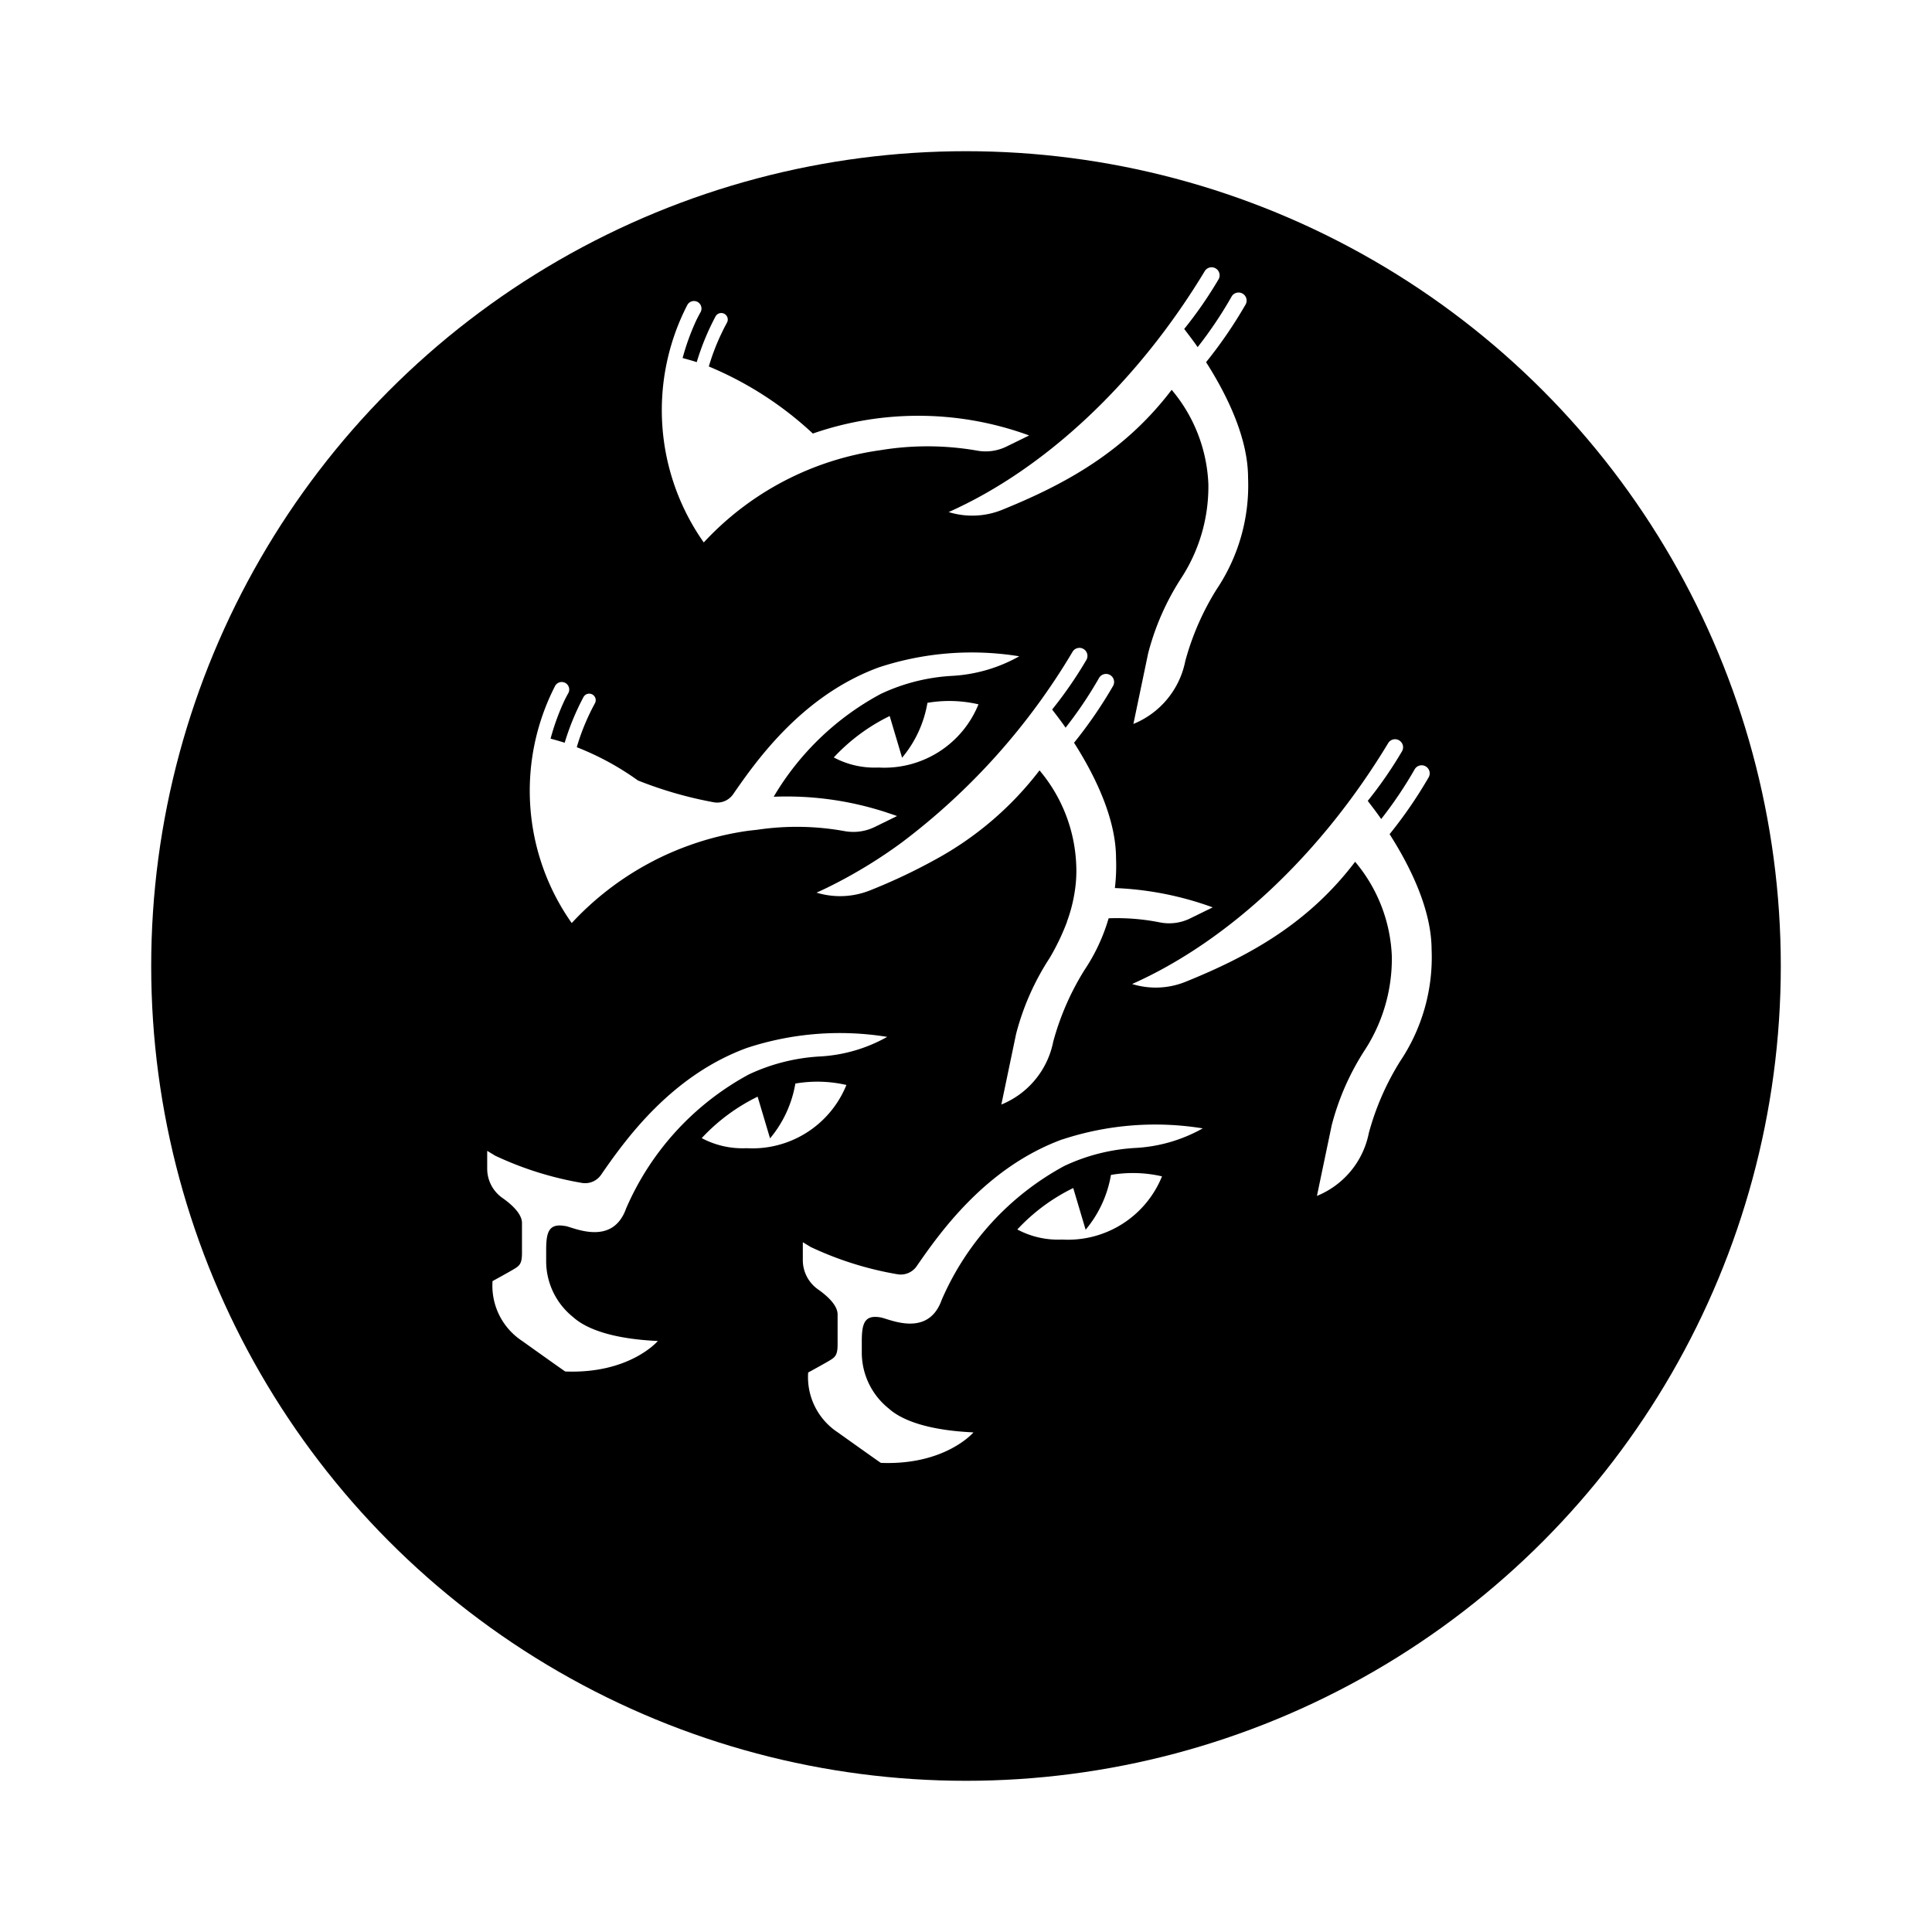 <svg xmlns="http://www.w3.org/2000/svg" xmlns:xlink="http://www.w3.org/1999/xlink" width="115" height="115" viewBox="0 0 115 115">
  <defs>
    <filter id="Ellipse_40" x="0" y="0" width="115" height="115" filterUnits="userSpaceOnUse">
      <feOffset dy="3" input="SourceAlpha"/>
      <feGaussianBlur stdDeviation="3" result="blur"/>
      <feFlood flood-opacity="0.161"/>
      <feComposite operator="in" in2="blur"/>
      <feComposite in="SourceGraphic"/>
    </filter>
  </defs>
  <g id="Gruppe_11871" data-name="Gruppe 11871" transform="translate(-1219 -349.5)">
    <g transform="matrix(1, 0, 0, 1, 1219, 349.5)" filter="url(#Ellipse_40)">
      <circle id="Ellipse_40-2" data-name="Ellipse 40" cx="48.5" cy="48.5" r="48.5" transform="translate(9 6)"/>
    </g>
    <path id="Pfad_11925" data-name="Pfad 11925" d="M95.48,69.379c0-2.324-1.2-4.849-2.5-6.885A26.491,26.491,0,0,0,95.311,59.1a.48.48,0,0,0-.832-.478,24.475,24.475,0,0,1-2,2.972c-.211-.321-.8-1.081-.8-1.081a24.488,24.488,0,0,0,2.047-2.966.478.478,0,0,0-.817-.494c-3.981,6.6-9.484,11.79-15.255,14.36a4.74,4.74,0,0,0,3.18-.132c3.844-1.554,7.321-3.495,10.094-7.144a9.287,9.287,0,0,1,2.185,5.622A9.982,9.982,0,0,1,91.533,75.3a15.248,15.248,0,0,0-2,4.526l-.878,4.2a5.108,5.108,0,0,0,3.068-3.645l.021-.1a15.887,15.887,0,0,1,1.862-4.267,11.109,11.109,0,0,0,1.875-6.639" transform="translate(1208.734 336.659)" fill="#fff"/>
    <path id="Pfad_11926" data-name="Pfad 11926" d="M69.4,109.2a6.875,6.875,0,0,1-1.508,3.263l-.738-2.481a11.271,11.271,0,0,0-3.328,2.466,5.157,5.157,0,0,0,2.665.6,6.04,6.04,0,0,0,5.947-3.762A7.714,7.714,0,0,0,69.4,109.2" transform="translate(1215.729 310.235)" fill="#fff"/>
    <path id="Pfad_11927" data-name="Pfad 11927" d="M53.449,104.125c-4.552,1.67-7.27,5.523-8.673,7.551a1.151,1.151,0,0,1-1.147.478,19.942,19.942,0,0,1-5.161-1.622L38,110.248V111.3a2.126,2.126,0,0,0,.894,1.747c.57.4,1.2.97,1.176,1.533v1.81c-.01.543-.125.684-.436.875s-1.316.738-1.316.738a3.932,3.932,0,0,0,1.763,3.563s2.609,1.863,2.567,1.816c3.841.152,5.51-1.815,5.51-1.815-2.6-.118-4.226-.68-5.048-1.425a4.262,4.262,0,0,1-1.6-3.357v-.62c0-1.054.14-1.623,1.134-1.439.512.094,2.809,1.225,3.619-1.038a16.508,16.508,0,0,1,7.3-7.979,11.433,11.433,0,0,1,4.217-1.072,9.164,9.164,0,0,0,3.95-1.124l.075-.042a17.663,17.663,0,0,0-8.359.66" transform="translate(1228.787 313.194)" fill="#fff"/>
    <path id="Pfad_11928" data-name="Pfad 11928" d="M12.519,58.8a17.637,17.637,0,0,1,1.756-.781c.136-.052.273-.1.411-.151a17.631,17.631,0,0,1,3.465-.846l.517-.057a15.93,15.93,0,0,1,5.181.08,2.913,2.913,0,0,0,1.8-.242l.566-.277.769-.377c-.183-.067-.367-.127-.552-.188-.288-.1-.577-.185-.869-.267s-.568-.153-.854-.219A19.135,19.135,0,0,0,19.641,55a16.405,16.405,0,0,1,6.375-6.121,11.412,11.412,0,0,1,4.216-1.072,9.177,9.177,0,0,0,3.95-1.125l.076-.042a17.667,17.667,0,0,0-8.359.66c-4.552,1.67-7.27,5.523-8.673,7.552a1.152,1.152,0,0,1-1.148.478,23.775,23.775,0,0,1-4.52-1.3,16.519,16.519,0,0,0-3.636-1.977l.007-.015,0-.02a13.165,13.165,0,0,1,.788-2.031c.068-.145.187-.372.284-.552a.387.387,0,1,0-.682-.367A14.921,14.921,0,0,0,7.2,51.786c-.267-.086-.553-.167-.84-.244a14.018,14.018,0,0,1,.824-2.267c.059-.121.152-.3.237-.451a.448.448,0,0,0-.784-.433l-.007.013a13.663,13.663,0,0,0,.989,14.115,17.651,17.651,0,0,1,4.9-3.716" transform="translate(1245.412 341.925)" fill="#fff"/>
    <path id="Pfad_11929" data-name="Pfad 11929" d="M54.566,62.148A13.732,13.732,0,0,1,53.534,64.3a15.247,15.247,0,0,0-2,4.526l-.877,4.2a5.111,5.111,0,0,0,3.068-3.645l.021-.1a15.886,15.886,0,0,1,1.862-4.267,11.1,11.1,0,0,0,1.435-3.075,13.183,13.183,0,0,1,3.06.246,2.825,2.825,0,0,0,1.8-.242l1.335-.654a19.153,19.153,0,0,0-5.823-1.15,11.106,11.106,0,0,0,.069-1.764c0-2.324-1.2-4.849-2.5-6.885A26.539,26.539,0,0,0,57.312,48.1a.48.48,0,0,0-.832-.478,24.42,24.42,0,0,1-2,2.972c-.211-.321-.8-1.081-.8-1.081a24.483,24.483,0,0,0,2.046-2.966.478.478,0,0,0-.817-.494,39.361,39.361,0,0,1-10.18,11.375,28.949,28.949,0,0,1-3.356,2.13c-.57.308-1.142.6-1.718.854a4.8,4.8,0,0,0,3.18-.132,33.964,33.964,0,0,0,3.874-1.827,19.593,19.593,0,0,0,6.22-5.318,9.287,9.287,0,0,1,2.185,5.622,7.741,7.741,0,0,1-.066,1.436,9.1,9.1,0,0,1-.489,1.955" transform="translate(1227.947 342.221)" fill="#fff"/>
    <path id="Pfad_11930" data-name="Pfad 11930" d="M34.435,98.284A7.723,7.723,0,0,0,31.4,98.2a6.874,6.874,0,0,1-1.507,3.263l-.739-2.481a11.272,11.272,0,0,0-3.328,2.466,5.162,5.162,0,0,0,2.665.6,6.039,6.039,0,0,0,5.947-3.762" transform="translate(1234.943 315.797)" fill="#fff"/>
    <path id="Pfad_11931" data-name="Pfad 11931" d="M4.649,103.719c.511.094,2.809,1.226,3.618-1.038a16.507,16.507,0,0,1,7.3-7.979,11.421,11.421,0,0,1,4.216-1.072,9.172,9.172,0,0,0,3.951-1.125l.075-.042a17.671,17.671,0,0,0-8.359.661c-4.552,1.67-7.27,5.523-8.674,7.552a1.151,1.151,0,0,1-1.147.478A19.936,19.936,0,0,1,.467,99.531L0,99.247v1.048a2.127,2.127,0,0,0,.894,1.747c.571.4,1.2.97,1.176,1.533v1.81c-.01.544-.125.684-.436.875S.318,107,.318,107a3.933,3.933,0,0,0,1.763,3.563s2.608,1.863,2.567,1.817c3.841.152,5.51-1.815,5.51-1.815-2.605-.118-4.226-.68-5.048-1.426a4.26,4.26,0,0,1-1.6-3.357v-.62c0-1.054.14-1.623,1.134-1.439" transform="translate(1248 318.756)" fill="#fff"/>
    <path id="Pfad_11932" data-name="Pfad 11932" d="M34.052,12.988a17.2,17.2,0,0,1,5.7.022,2.825,2.825,0,0,0,1.8-.242l1.335-.654A19.166,19.166,0,0,0,30.012,12a20.755,20.755,0,0,0-6.19-3.99L23.828,8l0-.02a13.093,13.093,0,0,1,.789-2.03c.068-.146.187-.372.284-.553a.387.387,0,1,0-.682-.367A14.983,14.983,0,0,0,23.1,7.749c-.267-.085-.553-.166-.84-.243a13.982,13.982,0,0,1,.824-2.267c.059-.12.152-.3.237-.451a.448.448,0,1,0-.784-.433l-.007.012a13.663,13.663,0,0,0,.989,14.115,17.654,17.654,0,0,1,10.535-5.494" transform="translate(1237.372 363.306)" fill="#fff"/>
    <path id="Pfad_11933" data-name="Pfad 11933" d="M58.74,14.456c3.844-1.555,7.321-3.495,10.094-7.144a9.284,9.284,0,0,1,2.185,5.621,9.984,9.984,0,0,1-1.586,5.542,15.244,15.244,0,0,0-2,4.526l-.877,4.2a5.109,5.109,0,0,0,3.068-3.644l.021-.1a15.874,15.874,0,0,1,1.862-4.266,11.1,11.1,0,0,0,1.875-6.639c0-2.324-1.2-4.849-2.5-6.885a26.485,26.485,0,0,0,2.328-3.392A.48.48,0,1,0,72.38,1.8a24.421,24.421,0,0,1-2,2.972c-.211-.32-.8-1.081-.8-1.081A24.526,24.526,0,0,0,71.632.723a.478.478,0,0,0-.817-.494c-3.981,6.6-9.484,11.789-15.255,14.36a4.746,4.746,0,0,0,3.18-.132" transform="translate(1219.908 365.391)" fill="#fff"/>
    <path id="Pfad_11934" data-name="Pfad 11934" d="M47.3,52.372a6.873,6.873,0,0,1-1.508,3.263l-.738-2.481a11.278,11.278,0,0,0-3.328,2.465,5.153,5.153,0,0,0,2.665.6,6.04,6.04,0,0,0,5.947-3.762,7.7,7.7,0,0,0-3.038-.088" transform="translate(1226.904 338.967)" fill="#fff"/>
    <rect id="Rechteck_1549" data-name="Rechteck 1549" width="56.223" height="71.188" transform="translate(1248 365.391)" fill="none"/>
  </g>
</svg>

